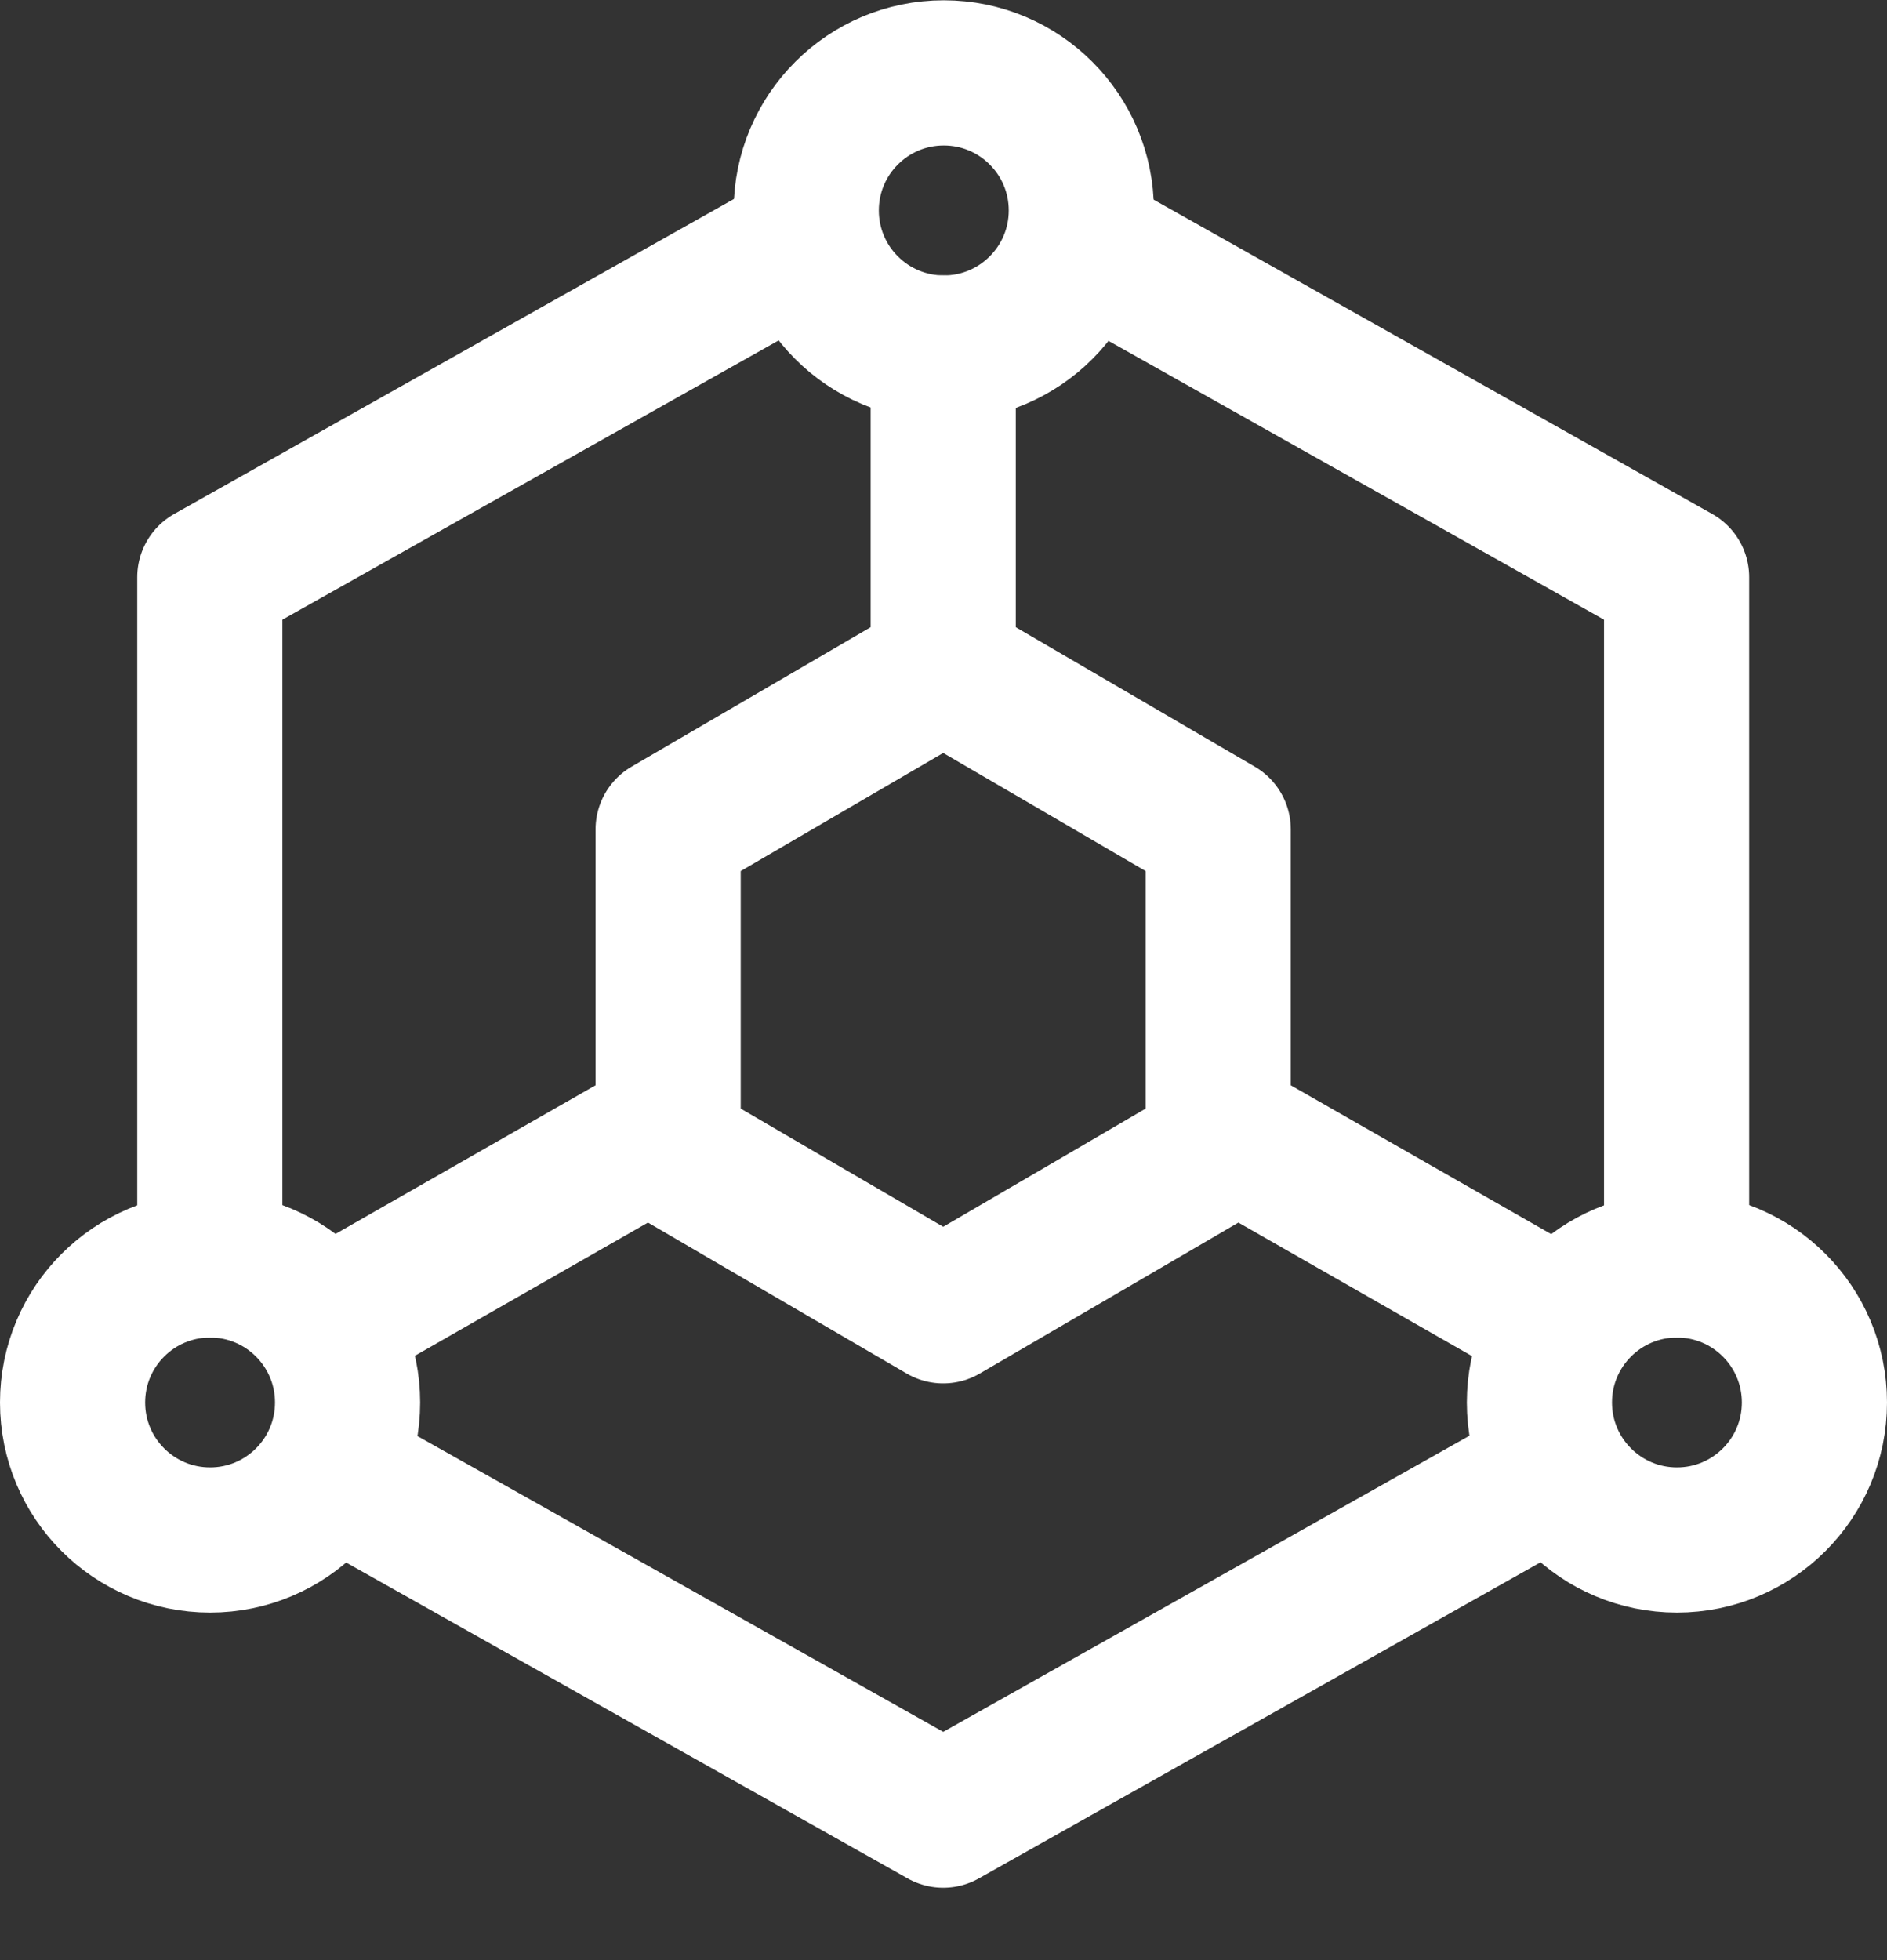 <svg width="26" height="27" viewBox="0 0 26 27" fill="none" xmlns="http://www.w3.org/2000/svg">
<rect x="0" y="0" width="26" height="27" fill="#333333" stroke="none"/>
<path d="M23.101 17.424V7.951L15.206 3.51M10.785 3.51L2.891 7.951V17.424M4.785 20.385L12.996 25.003L18.049 22.161L21.206 20.384M12.996 9.214V4.793M16.785 15.53L21.206 18.056M9.206 15.53L4.785 18.056M11.101 10.319L9.206 11.424V15.845L11.101 16.951L12.996 18.056L14.891 16.951L16.785 15.845V11.424L14.891 10.319L12.996 9.214L11.101 10.319Z" stroke="white" stroke-width="2" stroke-linecap="round" stroke-linejoin="round"/>
<path d="M13.004 4.794C14.05 4.794 14.899 3.945 14.899 2.899C14.899 1.852 14.05 1.004 13.004 1.004C11.958 1.004 11.109 1.852 11.109 2.899C11.109 3.945 11.958 4.794 13.004 4.794Z" stroke="white" stroke-width="2" stroke-linecap="round" stroke-linejoin="round"/>
<path d="M2.895 21.213C3.941 21.213 4.789 20.365 4.789 19.319C4.789 18.272 3.941 17.424 2.895 17.424C1.848 17.424 1 18.272 1 19.319C1 20.365 1.848 21.213 2.895 21.213Z" stroke="white" stroke-width="2" stroke-linecap="round" stroke-linejoin="round"/>
<path d="M23.106 21.213C24.152 21.213 25 20.365 25 19.319C25 18.272 24.152 17.424 23.106 17.424C22.059 17.424 21.211 18.272 21.211 19.319C21.211 20.365 22.059 21.213 23.106 21.213Z" stroke="white" stroke-width="2" stroke-linecap="round" stroke-linejoin="round"/>
</svg>
